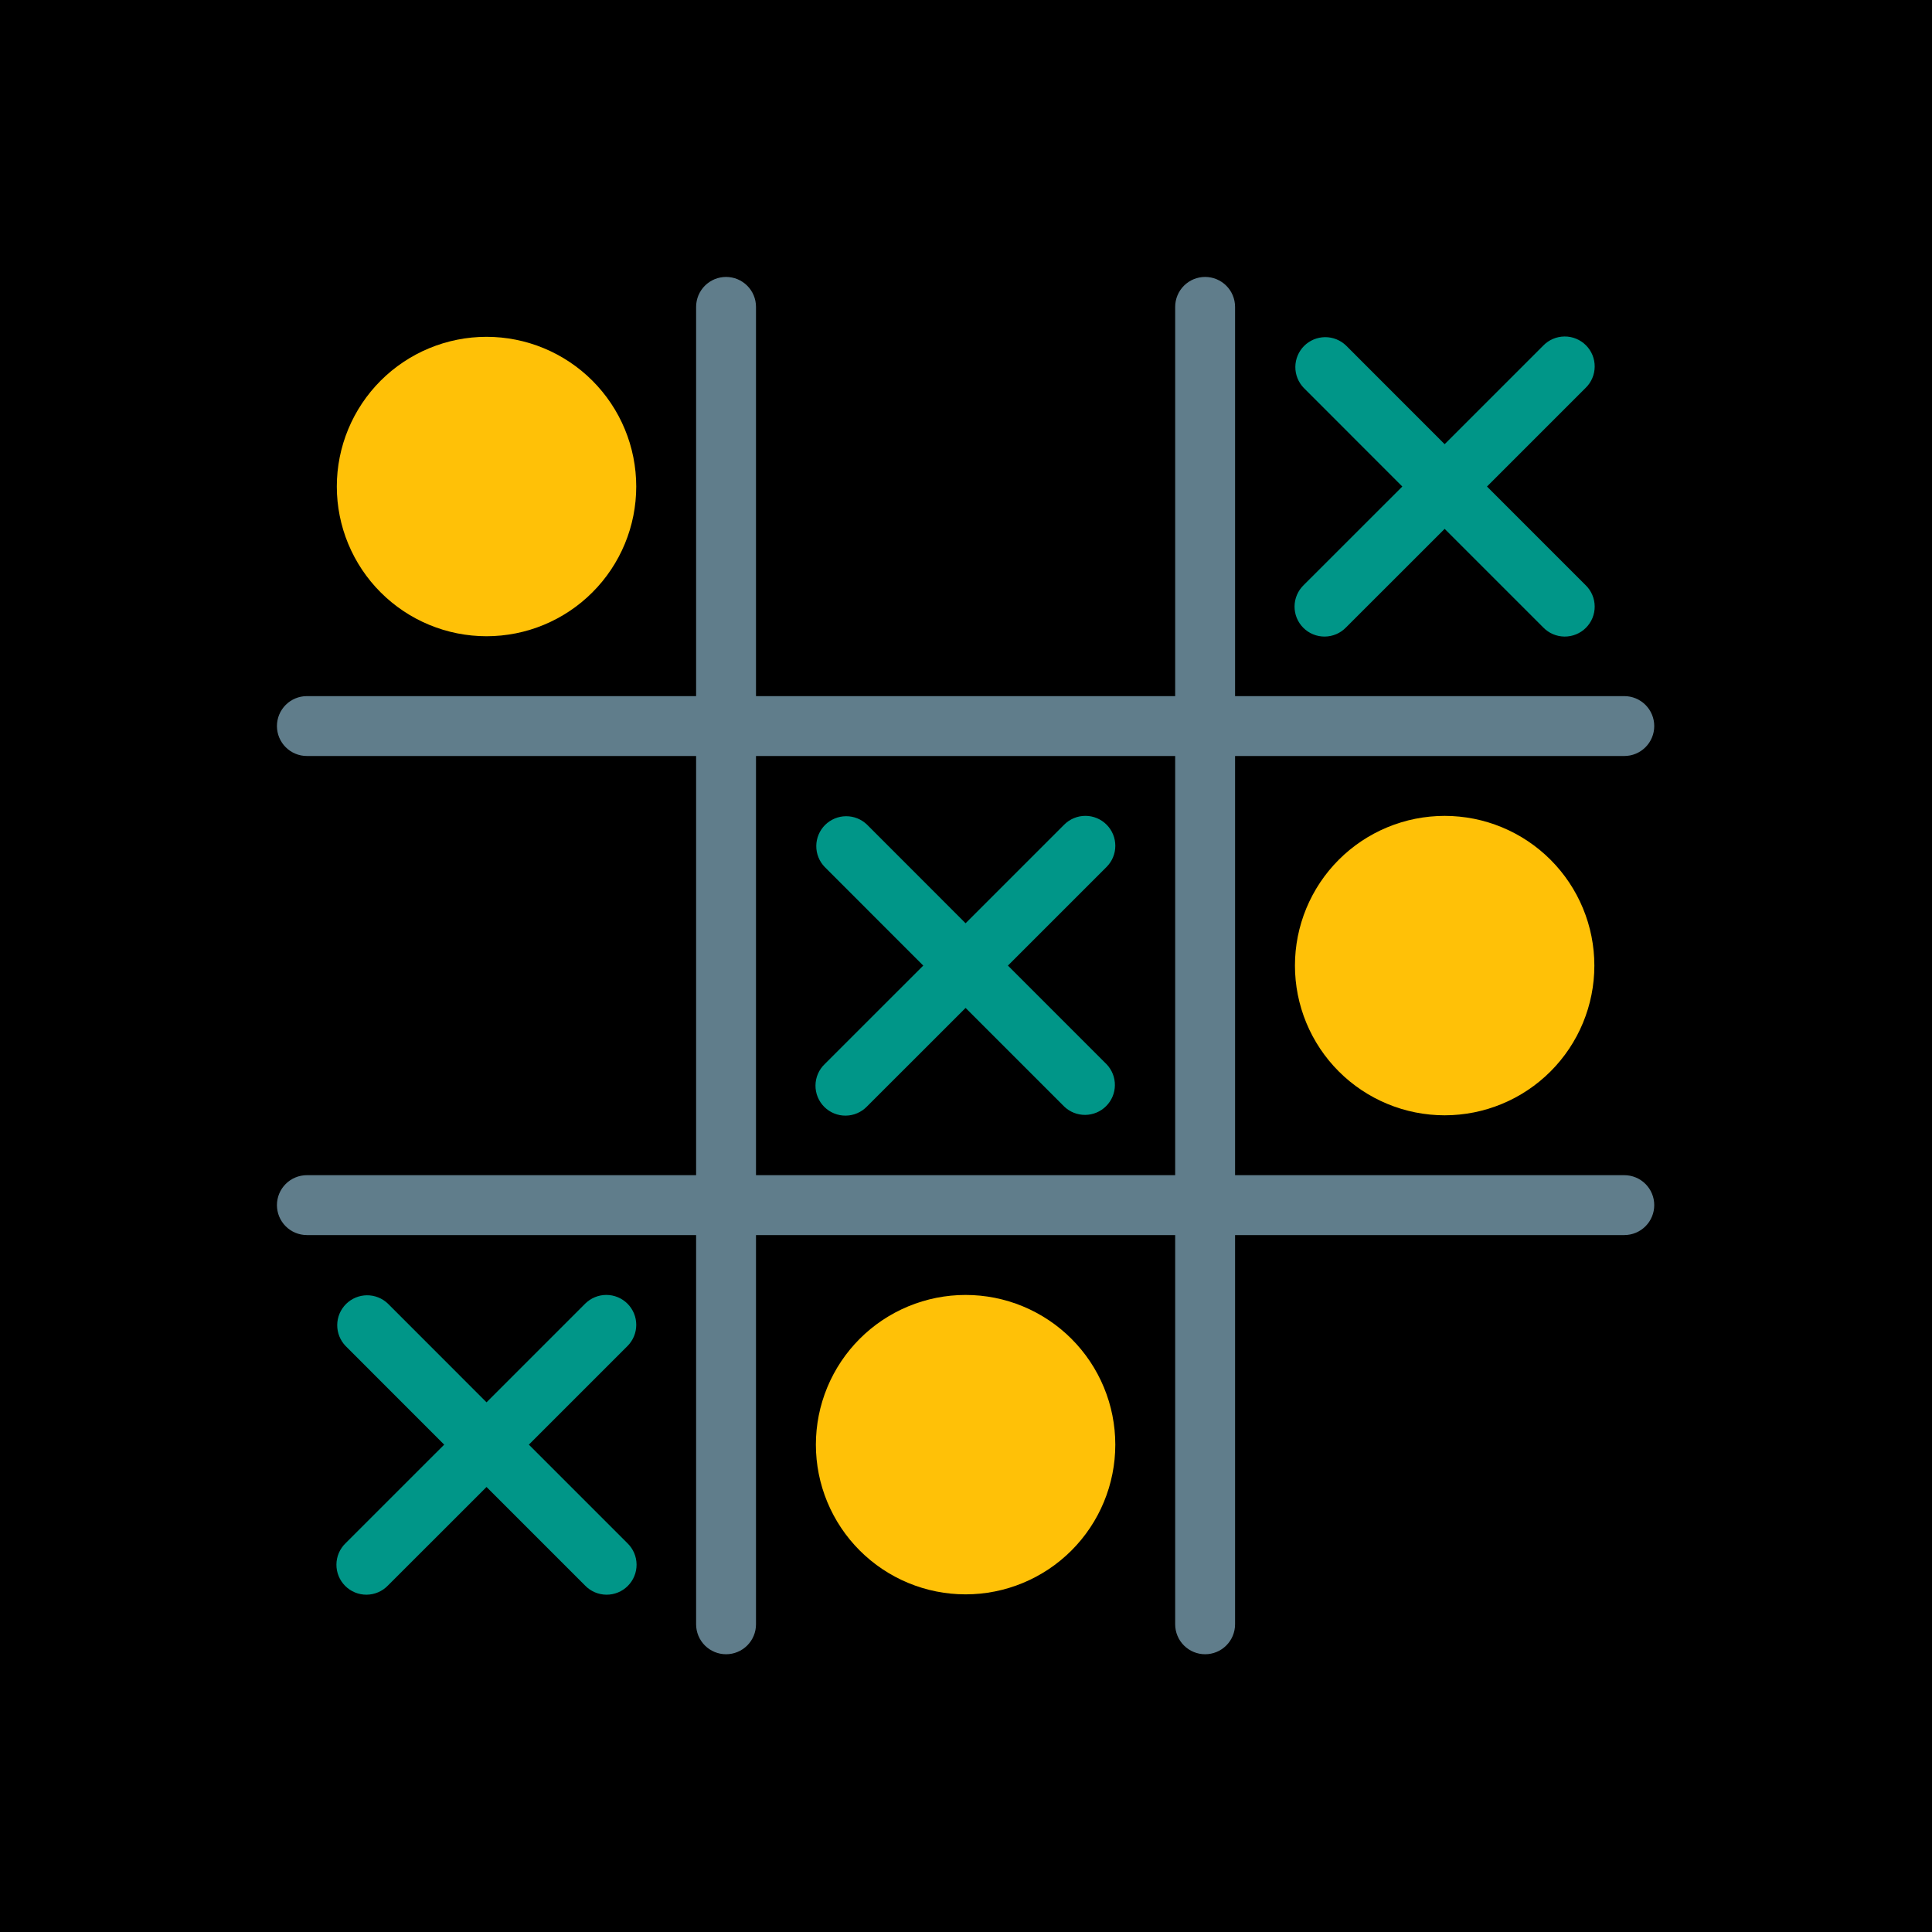 <?xml version="1.0" encoding="UTF-8"?><svg xmlns="http://www.w3.org/2000/svg" xmlns:xlink="http://www.w3.org/1999/xlink" contentScriptType="text/ecmascript" width="768" zoomAndPan="magnify" contentStyleType="text/css" viewBox="0 0 768 768" height="768" preserveAspectRatio="xMidYMid meet" version="1.0"><defs><clipPath id="clip-0"><path d="M 110.086 110.086 L 657.586 110.086 L 657.586 657.586 L 110.086 657.586 Z M 110.086 110.086 " clip-rule="nonzero"/></clipPath></defs><rect x="-76.8" width="921.6" fill="rgb(100%, 100%, 100%)" y="-76.8" height="921.6" fill-opacity="1"/><rect x="-76.8" width="921.6" fill="rgb(100%, 100%, 100%)" y="-76.8" height="921.6" fill-opacity="1"/><rect x="-76.8" width="921.6" fill="rgb(0%, 0%, 0%)" y="-76.8" height="921.6" fill-opacity="1"/><g clip-path="url(#clip-0)"><path fill="rgb(37.65%, 49.019%, 54.509%)" d="M 645.684 467.152 L 490.957 467.152 L 490.957 300.52 L 645.684 300.52 C 646.465 300.52 647.238 300.445 648.008 300.293 C 648.773 300.141 649.516 299.914 650.238 299.613 C 650.961 299.316 651.648 298.949 652.297 298.516 C 652.945 298.082 653.547 297.586 654.102 297.035 C 654.652 296.484 655.145 295.883 655.582 295.23 C 656.016 294.582 656.383 293.895 656.68 293.172 C 656.98 292.453 657.207 291.707 657.359 290.941 C 657.512 290.176 657.586 289.402 657.586 288.617 C 657.586 287.836 657.512 287.062 657.359 286.297 C 657.207 285.531 656.98 284.785 656.68 284.062 C 656.383 283.344 656.016 282.656 655.582 282.008 C 655.145 281.355 654.652 280.754 654.102 280.203 C 653.547 279.648 652.945 279.156 652.297 278.723 C 651.648 278.289 650.961 277.922 650.238 277.621 C 649.516 277.324 648.773 277.098 648.008 276.945 C 647.238 276.793 646.465 276.719 645.684 276.719 L 490.957 276.719 L 490.957 121.988 C 490.957 121.207 490.879 120.434 490.727 119.668 C 490.574 118.898 490.348 118.156 490.051 117.434 C 489.75 116.711 489.383 116.027 488.949 115.375 C 488.516 114.727 488.023 114.125 487.469 113.574 C 486.918 113.02 486.316 112.527 485.668 112.094 C 485.016 111.656 484.332 111.293 483.609 110.992 C 482.887 110.691 482.141 110.469 481.375 110.316 C 480.609 110.164 479.836 110.086 479.055 110.086 C 478.273 110.086 477.5 110.164 476.73 110.316 C 475.965 110.469 475.223 110.691 474.5 110.992 C 473.777 111.293 473.09 111.656 472.441 112.094 C 471.793 112.527 471.191 113.02 470.637 113.574 C 470.086 114.125 469.59 114.727 469.156 115.375 C 468.723 116.027 468.355 116.711 468.059 117.434 C 467.758 118.156 467.531 118.898 467.379 119.668 C 467.227 120.434 467.152 121.207 467.152 121.988 L 467.152 276.719 L 300.52 276.719 L 300.52 121.988 C 300.52 121.207 300.445 120.434 300.293 119.668 C 300.141 118.898 299.914 118.156 299.613 117.434 C 299.316 116.711 298.949 116.027 298.516 115.375 C 298.082 114.727 297.586 114.125 297.035 113.574 C 296.484 113.02 295.883 112.527 295.23 112.094 C 294.582 111.656 293.895 111.293 293.172 110.992 C 292.453 110.691 291.707 110.469 290.941 110.316 C 290.176 110.164 289.402 110.086 288.617 110.086 C 287.836 110.086 287.062 110.164 286.297 110.316 C 285.531 110.469 284.785 110.691 284.062 110.992 C 283.344 111.293 282.656 111.656 282.008 112.094 C 281.355 112.527 280.754 113.02 280.203 113.574 C 279.648 114.125 279.156 114.727 278.723 115.375 C 278.289 116.027 277.922 116.711 277.621 117.434 C 277.324 118.156 277.098 118.898 276.945 119.668 C 276.793 120.434 276.715 121.207 276.715 121.988 L 276.715 276.719 L 121.988 276.719 C 121.207 276.719 120.434 276.793 119.668 276.945 C 118.898 277.098 118.156 277.324 117.434 277.621 C 116.711 277.922 116.027 278.289 115.375 278.723 C 114.727 279.156 114.125 279.648 113.574 280.203 C 113.02 280.754 112.527 281.355 112.094 282.008 C 111.656 282.656 111.293 283.344 110.992 284.062 C 110.691 284.785 110.469 285.531 110.316 286.297 C 110.164 287.062 110.086 287.836 110.086 288.617 C 110.086 289.402 110.164 290.176 110.316 290.941 C 110.469 291.707 110.691 292.453 110.992 293.172 C 111.293 293.895 111.656 294.582 112.094 295.23 C 112.527 295.883 113.02 296.484 113.574 297.035 C 114.125 297.586 114.727 298.082 115.375 298.516 C 116.027 298.949 116.711 299.316 117.434 299.613 C 118.156 299.914 118.898 300.141 119.668 300.293 C 120.434 300.445 121.207 300.52 121.988 300.52 L 276.715 300.52 L 276.715 467.152 L 121.988 467.152 C 121.207 467.152 120.434 467.227 119.668 467.379 C 118.898 467.531 118.156 467.758 117.434 468.059 C 116.711 468.355 116.027 468.723 115.375 469.156 C 114.727 469.59 114.125 470.086 113.574 470.637 C 113.02 471.191 112.527 471.793 112.094 472.441 C 111.656 473.09 111.293 473.777 110.992 474.5 C 110.691 475.223 110.469 475.965 110.316 476.73 C 110.164 477.5 110.086 478.273 110.086 479.055 C 110.086 479.836 110.164 480.609 110.316 481.375 C 110.469 482.141 110.691 482.887 110.992 483.609 C 111.293 484.332 111.656 485.016 112.094 485.668 C 112.527 486.316 113.02 486.918 113.574 487.469 C 114.125 488.023 114.727 488.516 115.375 488.949 C 116.027 489.383 116.711 489.75 117.434 490.051 C 118.156 490.348 118.898 490.574 119.668 490.727 C 120.434 490.879 121.207 490.957 121.988 490.957 L 276.715 490.957 L 276.715 645.684 C 276.715 646.465 276.793 647.238 276.945 648.008 C 277.098 648.773 277.324 649.516 277.621 650.238 C 277.922 650.961 278.289 651.648 278.723 652.297 C 279.156 652.945 279.648 653.547 280.203 654.102 C 280.754 654.652 281.355 655.145 282.008 655.582 C 282.656 656.016 283.344 656.383 284.062 656.68 C 284.785 656.98 285.531 657.207 286.297 657.359 C 287.062 657.512 287.836 657.586 288.617 657.586 C 289.402 657.586 290.176 657.512 290.941 657.359 C 291.707 657.207 292.453 656.98 293.172 656.68 C 293.895 656.383 294.582 656.016 295.23 655.582 C 295.883 655.145 296.484 654.652 297.035 654.102 C 297.586 653.547 298.082 652.945 298.516 652.297 C 298.949 651.648 299.316 650.961 299.613 650.238 C 299.914 649.516 300.141 648.773 300.293 648.008 C 300.445 647.238 300.52 646.465 300.52 645.684 L 300.52 490.957 L 467.152 490.957 L 467.152 645.684 C 467.152 646.465 467.227 647.238 467.379 648.008 C 467.531 648.773 467.758 649.516 468.059 650.238 C 468.355 650.961 468.723 651.648 469.156 652.297 C 469.59 652.945 470.086 653.547 470.637 654.102 C 471.191 654.652 471.793 655.145 472.441 655.582 C 473.09 656.016 473.777 656.383 474.5 656.68 C 475.223 656.98 475.965 657.207 476.73 657.359 C 477.5 657.512 478.273 657.586 479.055 657.586 C 479.836 657.586 480.609 657.512 481.375 657.359 C 482.141 657.207 482.887 656.98 483.609 656.68 C 484.332 656.383 485.016 656.016 485.668 655.582 C 486.316 655.145 486.918 654.652 487.469 654.102 C 488.023 653.547 488.516 652.945 488.949 652.297 C 489.383 651.648 489.75 650.961 490.051 650.238 C 490.348 649.516 490.574 648.773 490.727 648.008 C 490.879 647.238 490.957 646.465 490.957 645.684 L 490.957 490.957 L 645.684 490.957 C 646.465 490.957 647.238 490.879 648.008 490.727 C 648.773 490.574 649.516 490.348 650.238 490.051 C 650.961 489.75 651.648 489.383 652.297 488.949 C 652.945 488.516 653.547 488.023 654.102 487.469 C 654.652 486.918 655.145 486.316 655.582 485.668 C 656.016 485.016 656.383 484.332 656.68 483.609 C 656.98 482.887 657.207 482.141 657.359 481.375 C 657.512 480.609 657.586 479.836 657.586 479.055 C 657.586 478.273 657.512 477.5 657.359 476.73 C 657.207 475.965 656.98 475.223 656.68 474.5 C 656.383 473.777 656.016 473.09 655.582 472.441 C 655.145 471.793 654.652 471.191 654.102 470.637 C 653.547 470.086 652.945 469.59 652.297 469.156 C 651.648 468.723 650.961 468.355 650.238 468.059 C 649.516 467.758 648.773 467.531 648.008 467.379 C 647.238 467.227 646.465 467.152 645.684 467.152 Z M 300.52 467.152 L 300.52 300.52 L 467.152 300.52 L 467.152 467.152 Z M 300.52 467.152 " fill-opacity="1" fill-rule="nonzero"/></g><path fill="rgb(100%, 75.69%, 2.75%)" d="M 252.914 193.402 C 252.914 195.352 252.816 197.297 252.625 199.234 C 252.434 201.176 252.148 203.102 251.77 205.012 C 251.391 206.922 250.914 208.812 250.352 210.676 C 249.785 212.543 249.129 214.375 248.383 216.176 C 247.637 217.977 246.805 219.734 245.887 221.453 C 244.965 223.172 243.965 224.844 242.883 226.465 C 241.801 228.086 240.641 229.648 239.402 231.156 C 238.168 232.66 236.859 234.105 235.48 235.48 C 234.105 236.859 232.66 238.168 231.156 239.402 C 229.648 240.641 228.086 241.801 226.465 242.883 C 224.844 243.965 223.172 244.965 221.453 245.887 C 219.734 246.805 217.977 247.637 216.176 248.383 C 214.375 249.129 212.543 249.785 210.676 250.352 C 208.812 250.914 206.922 251.391 205.012 251.77 C 203.102 252.148 201.176 252.434 199.234 252.625 C 197.297 252.816 195.352 252.914 193.402 252.914 C 191.453 252.914 189.508 252.816 187.57 252.625 C 185.629 252.434 183.703 252.148 181.793 251.77 C 179.879 251.391 177.992 250.914 176.125 250.352 C 174.262 249.785 172.43 249.129 170.629 248.383 C 168.828 247.637 167.066 246.805 165.348 245.887 C 163.629 244.965 161.961 243.965 160.34 242.883 C 158.719 241.801 157.156 240.641 155.648 239.402 C 154.141 238.168 152.699 236.859 151.32 235.48 C 149.941 234.105 148.637 232.66 147.398 231.156 C 146.164 229.648 145.004 228.086 143.922 226.465 C 142.836 224.844 141.836 223.172 140.918 221.453 C 140 219.734 139.168 217.977 138.422 216.176 C 137.676 214.375 137.02 212.543 136.453 210.676 C 135.887 208.812 135.414 206.922 135.035 205.012 C 134.652 203.102 134.367 201.176 134.176 199.234 C 133.984 197.297 133.891 195.352 133.891 193.402 C 133.891 191.453 133.984 189.508 134.176 187.57 C 134.367 185.629 134.652 183.703 135.035 181.793 C 135.414 179.879 135.887 177.992 136.453 176.125 C 137.02 174.262 137.676 172.43 138.422 170.629 C 139.168 168.828 140 167.066 140.918 165.348 C 141.836 163.629 142.836 161.961 143.922 160.34 C 145.004 158.719 146.164 157.156 147.398 155.648 C 148.637 154.141 149.941 152.699 151.32 151.32 C 152.699 149.941 154.141 148.637 155.648 147.398 C 157.156 146.164 158.719 145.004 160.34 143.922 C 161.961 142.836 163.629 141.836 165.348 140.918 C 167.066 140 168.828 139.168 170.629 138.422 C 172.43 137.676 174.262 137.02 176.125 136.453 C 177.992 135.887 179.879 135.414 181.793 135.035 C 183.703 134.652 185.629 134.367 187.57 134.176 C 189.508 133.984 191.453 133.891 193.402 133.891 C 195.352 133.891 197.297 133.984 199.234 134.176 C 201.176 134.367 203.102 134.652 205.012 135.035 C 206.922 135.414 208.812 135.887 210.676 136.453 C 212.543 137.02 214.375 137.676 216.176 138.422 C 217.977 139.168 219.734 140 221.453 140.918 C 223.172 141.836 224.844 142.836 226.465 143.922 C 228.086 145.004 229.648 146.164 231.156 147.398 C 232.66 148.637 234.105 149.941 235.48 151.32 C 236.859 152.699 238.168 154.141 239.402 155.648 C 240.641 157.156 241.801 158.719 242.883 160.34 C 243.965 161.961 244.965 163.629 245.887 165.348 C 246.805 167.066 247.637 168.828 248.383 170.629 C 249.129 172.43 249.785 174.262 250.352 176.125 C 250.914 177.992 251.391 179.879 251.77 181.793 C 252.148 183.703 252.434 185.629 252.625 187.57 C 252.816 189.508 252.914 191.453 252.914 193.402 Z M 252.914 193.402 " fill-opacity="1" fill-rule="nonzero"/><path fill="rgb(100%, 75.69%, 2.75%)" d="M 633.781 383.836 C 633.781 385.785 633.688 387.73 633.496 389.668 C 633.305 391.609 633.02 393.535 632.637 395.445 C 632.258 397.359 631.785 399.246 631.219 401.113 C 630.652 402.977 629.996 404.809 629.254 406.609 C 628.508 408.41 627.676 410.172 626.754 411.891 C 625.836 413.609 624.836 415.277 623.754 416.898 C 622.668 418.52 621.512 420.082 620.273 421.59 C 619.039 423.098 617.73 424.539 616.352 425.918 C 614.973 427.297 613.531 428.602 612.023 429.84 C 610.52 431.074 608.953 432.234 607.332 433.316 C 605.715 434.402 604.043 435.402 602.324 436.32 C 600.605 437.238 598.844 438.07 597.043 438.816 C 595.246 439.562 593.41 440.219 591.547 440.785 C 589.68 441.352 587.793 441.824 585.883 442.203 C 583.969 442.582 582.043 442.871 580.105 443.062 C 578.164 443.25 576.219 443.348 574.27 443.348 C 572.32 443.348 570.379 443.25 568.438 443.062 C 566.5 442.871 564.574 442.582 562.66 442.203 C 560.75 441.824 558.859 441.352 556.996 440.785 C 555.129 440.219 553.297 439.562 551.496 438.816 C 549.695 438.07 547.938 437.238 546.219 436.32 C 544.5 435.402 542.828 434.402 541.207 433.316 C 539.59 432.234 538.023 431.074 536.52 429.84 C 535.012 428.602 533.57 427.297 532.191 425.918 C 530.812 424.539 529.504 423.098 528.27 421.59 C 527.031 420.082 525.871 418.52 524.789 416.898 C 523.707 415.277 522.707 413.609 521.789 411.891 C 520.867 410.172 520.035 408.41 519.289 406.609 C 518.543 404.809 517.887 402.977 517.324 401.113 C 516.758 399.246 516.285 397.359 515.902 395.445 C 515.523 393.535 515.238 391.609 515.047 389.668 C 514.855 387.73 514.762 385.785 514.762 383.836 C 514.762 381.887 514.855 379.941 515.047 378.004 C 515.238 376.062 515.523 374.137 515.902 372.227 C 516.285 370.316 516.758 368.426 517.324 366.562 C 517.887 364.695 518.543 362.863 519.289 361.062 C 520.035 359.262 520.867 357.504 521.789 355.781 C 522.707 354.062 523.707 352.395 524.789 350.773 C 525.871 349.152 527.031 347.59 528.27 346.082 C 529.504 344.578 530.812 343.133 532.191 341.754 C 533.57 340.379 535.012 339.07 536.52 337.832 C 538.023 336.598 539.59 335.438 541.207 334.355 C 542.828 333.273 544.5 332.27 546.219 331.352 C 547.938 330.434 549.695 329.602 551.496 328.855 C 553.297 328.109 555.129 327.453 556.996 326.887 C 558.859 326.32 560.75 325.848 562.66 325.469 C 564.574 325.09 566.5 324.805 568.438 324.613 C 570.379 324.422 572.32 324.324 574.27 324.324 C 576.219 324.324 578.164 324.422 580.105 324.613 C 582.043 324.805 583.969 325.09 585.883 325.469 C 587.793 325.848 589.68 326.32 591.547 326.887 C 593.41 327.453 595.246 328.109 597.043 328.855 C 598.844 329.602 600.605 330.434 602.324 331.352 C 604.043 332.27 605.715 333.273 607.332 334.355 C 608.953 335.438 610.52 336.598 612.023 337.832 C 613.531 339.07 614.973 340.379 616.352 341.754 C 617.73 343.133 619.039 344.578 620.273 346.082 C 621.512 347.59 622.668 349.152 623.754 350.773 C 624.836 352.395 625.836 354.062 626.754 355.781 C 627.672 357.504 628.508 359.262 629.25 361.062 C 629.996 362.863 630.652 364.695 631.219 366.562 C 631.785 368.426 632.258 370.316 632.637 372.227 C 633.02 374.137 633.305 376.062 633.496 378.004 C 633.688 379.941 633.781 381.887 633.781 383.836 Z M 633.781 383.836 " fill-opacity="1" fill-rule="nonzero"/><path fill="rgb(100%, 75.69%, 2.75%)" d="M 443.348 574.27 C 443.348 576.219 443.25 578.164 443.062 580.105 C 442.871 582.043 442.582 583.969 442.203 585.883 C 441.824 587.793 441.352 589.68 440.785 591.547 C 440.219 593.41 439.562 595.246 438.816 597.047 C 438.07 598.844 437.238 600.605 436.32 602.324 C 435.402 604.043 434.402 605.715 433.316 607.332 C 432.234 608.953 431.074 610.52 429.84 612.023 C 428.602 613.531 427.297 614.973 425.918 616.352 C 424.539 617.73 423.098 619.039 421.59 620.273 C 420.082 621.512 418.52 622.668 416.898 623.754 C 415.277 624.836 413.609 625.836 411.891 626.754 C 410.172 627.672 408.41 628.508 406.609 629.25 C 404.809 629.996 402.977 630.652 401.113 631.219 C 399.246 631.785 397.359 632.258 395.445 632.637 C 393.535 633.02 391.609 633.305 389.668 633.496 C 387.73 633.688 385.785 633.781 383.836 633.781 C 381.887 633.781 379.941 633.688 378.004 633.496 C 376.062 633.305 374.137 633.02 372.227 632.637 C 370.316 632.258 368.426 631.785 366.562 631.219 C 364.695 630.652 362.863 629.996 361.062 629.254 C 359.262 628.508 357.504 627.676 355.781 626.754 C 354.062 625.836 352.395 624.836 350.773 623.754 C 349.152 622.668 347.59 621.512 346.082 620.273 C 344.578 619.039 343.133 617.73 341.754 616.352 C 340.379 614.973 339.07 613.531 337.832 612.023 C 336.598 610.52 335.438 608.953 334.355 607.332 C 333.273 605.715 332.27 604.043 331.352 602.324 C 330.434 600.605 329.602 598.844 328.855 597.047 C 328.109 595.246 327.453 593.41 326.887 591.547 C 326.32 589.68 325.848 587.793 325.469 585.883 C 325.09 583.969 324.805 582.043 324.613 580.105 C 324.422 578.164 324.324 576.219 324.324 574.27 C 324.324 572.32 324.422 570.379 324.613 568.438 C 324.805 566.5 325.09 564.574 325.469 562.66 C 325.848 560.75 326.32 558.859 326.887 556.996 C 327.453 555.133 328.109 553.297 328.855 551.496 C 329.602 549.695 330.434 547.938 331.352 546.219 C 332.27 544.5 333.273 542.828 334.355 541.207 C 335.438 539.59 336.598 538.023 337.832 536.52 C 339.07 535.012 340.379 533.57 341.754 532.191 C 343.133 530.812 344.578 529.504 346.082 528.27 C 347.59 527.031 349.152 525.871 350.773 524.789 C 352.395 523.707 354.062 522.707 355.781 521.789 C 357.504 520.867 359.262 520.035 361.062 519.289 C 362.863 518.543 364.695 517.887 366.562 517.324 C 368.426 516.758 370.316 516.285 372.227 515.902 C 374.137 515.523 376.062 515.238 378.004 515.047 C 379.941 514.855 381.887 514.762 383.836 514.762 C 385.785 514.762 387.73 514.855 389.668 515.047 C 391.609 515.238 393.535 515.523 395.445 515.902 C 397.359 516.285 399.246 516.758 401.113 517.324 C 402.977 517.887 404.809 518.543 406.609 519.289 C 408.41 520.035 410.172 520.867 411.891 521.789 C 413.609 522.707 415.277 523.707 416.898 524.789 C 418.52 525.871 420.082 527.031 421.59 528.27 C 423.098 529.504 424.539 530.812 425.918 532.191 C 427.297 533.57 428.602 535.012 429.84 536.52 C 431.074 538.023 432.234 539.59 433.316 541.207 C 434.402 542.828 435.402 544.5 436.32 546.219 C 437.238 547.938 438.07 549.695 438.816 551.496 C 439.562 553.297 440.219 555.133 440.785 556.996 C 441.352 558.859 441.824 560.75 442.203 562.66 C 442.582 564.574 442.871 566.5 443.062 568.438 C 443.25 570.379 443.348 572.32 443.348 574.27 Z M 443.348 574.27 " fill-opacity="1" fill-rule="nonzero"/><path fill="rgb(0%, 58.82%, 53.329%)" d="M 439.871 327.801 C 439.32 327.25 438.719 326.754 438.066 326.32 C 437.418 325.887 436.734 325.52 436.012 325.223 C 435.289 324.922 434.543 324.695 433.777 324.543 C 433.012 324.391 432.238 324.316 431.457 324.316 C 430.676 324.316 429.902 324.391 429.137 324.543 C 428.367 324.695 427.625 324.922 426.902 325.223 C 426.18 325.52 425.496 325.887 424.844 326.32 C 424.195 326.754 423.594 327.25 423.043 327.801 L 383.836 367.008 L 344.656 327.801 C 344.098 327.266 343.496 326.785 342.848 326.367 C 342.199 325.945 341.516 325.594 340.797 325.309 C 340.078 325.02 339.34 324.809 338.582 324.664 C 337.82 324.523 337.055 324.453 336.281 324.461 C 335.508 324.469 334.746 324.547 333.988 324.703 C 333.23 324.859 332.496 325.086 331.785 325.387 C 331.07 325.684 330.395 326.051 329.754 326.48 C 329.109 326.91 328.516 327.398 327.969 327.945 C 327.422 328.492 326.934 329.086 326.504 329.727 C 326.074 330.371 325.707 331.047 325.41 331.758 C 325.109 332.473 324.883 333.207 324.727 333.965 C 324.57 334.723 324.492 335.484 324.484 336.258 C 324.477 337.031 324.547 337.797 324.688 338.559 C 324.832 339.316 325.043 340.055 325.332 340.773 C 325.617 341.492 325.969 342.176 326.391 342.824 C 326.809 343.473 327.289 344.074 327.824 344.629 L 367.008 383.836 L 327.801 423.02 C 327.234 423.566 326.723 424.168 326.273 424.816 C 325.824 425.469 325.445 426.156 325.133 426.883 C 324.82 427.609 324.586 428.359 324.422 429.129 C 324.258 429.902 324.176 430.688 324.168 431.477 C 324.16 432.266 324.23 433.051 324.383 433.824 C 324.531 434.602 324.754 435.355 325.055 436.086 C 325.352 436.816 325.723 437.512 326.16 438.172 C 326.598 438.828 327.094 439.438 327.652 439.996 C 328.211 440.555 328.82 441.051 329.477 441.492 C 330.137 441.93 330.832 442.297 331.562 442.594 C 332.293 442.895 333.047 443.117 333.824 443.27 C 334.598 443.418 335.383 443.488 336.172 443.48 C 336.965 443.473 337.746 443.391 338.52 443.227 C 339.293 443.066 340.043 442.828 340.766 442.516 C 341.492 442.203 342.18 441.824 342.832 441.375 C 343.48 440.926 344.082 440.418 344.629 439.848 L 383.836 400.668 L 423.02 439.848 C 423.574 440.387 424.176 440.863 424.824 441.281 C 425.477 441.703 426.156 442.055 426.875 442.34 C 427.594 442.629 428.332 442.844 429.094 442.984 C 429.852 443.129 430.617 443.195 431.391 443.188 C 432.164 443.184 432.93 443.102 433.684 442.945 C 434.441 442.789 435.176 442.562 435.891 442.262 C 436.602 441.965 437.277 441.598 437.922 441.168 C 438.562 440.738 439.156 440.25 439.703 439.703 C 440.25 439.156 440.738 438.562 441.168 437.922 C 441.598 437.277 441.965 436.602 442.262 435.891 C 442.562 435.176 442.789 434.441 442.945 433.684 C 443.102 432.93 443.184 432.164 443.188 431.391 C 443.195 430.617 443.129 429.852 442.984 429.094 C 442.844 428.332 442.629 427.594 442.34 426.875 C 442.055 426.156 441.703 425.477 441.281 424.824 C 440.863 424.176 440.387 423.574 439.848 423.02 L 400.664 383.836 L 439.848 344.656 C 440.402 344.102 440.898 343.5 441.336 342.852 C 441.773 342.203 442.141 341.516 442.441 340.793 C 442.742 340.07 442.969 339.324 443.125 338.559 C 443.277 337.789 443.355 337.016 443.355 336.234 C 443.359 335.449 443.281 334.676 443.129 333.906 C 442.98 333.141 442.754 332.395 442.453 331.668 C 442.156 330.945 441.789 330.258 441.355 329.609 C 440.918 328.957 440.426 328.355 439.871 327.801 Z M 439.871 327.801 " fill-opacity="1" fill-rule="nonzero"/><path fill="rgb(0%, 58.82%, 53.329%)" d="M 249.438 518.234 C 248.883 517.684 248.285 517.191 247.633 516.758 C 246.984 516.32 246.297 515.957 245.574 515.656 C 244.855 515.359 244.109 515.133 243.344 514.98 C 242.578 514.828 241.805 514.75 241.023 514.75 C 240.242 514.75 239.469 514.828 238.699 514.98 C 237.934 515.133 237.191 515.359 236.469 515.656 C 235.746 515.957 235.059 516.32 234.41 516.758 C 233.762 517.191 233.16 517.684 232.605 518.234 L 193.402 557.441 L 154.219 518.234 C 153.664 517.699 153.062 517.219 152.414 516.801 C 151.762 516.383 151.078 516.027 150.363 515.742 C 149.645 515.457 148.906 515.242 148.145 515.098 C 147.387 514.957 146.621 514.887 145.848 514.895 C 145.074 514.902 144.309 514.984 143.555 515.137 C 142.797 515.293 142.062 515.52 141.348 515.82 C 140.637 516.117 139.957 516.484 139.316 516.914 C 138.676 517.344 138.082 517.836 137.535 518.379 C 136.988 518.926 136.5 519.52 136.07 520.164 C 135.637 520.805 135.273 521.48 134.973 522.195 C 134.676 522.906 134.449 523.641 134.293 524.398 C 134.137 525.156 134.055 525.922 134.051 526.691 C 134.043 527.465 134.109 528.23 134.254 528.992 C 134.395 529.75 134.609 530.488 134.895 531.207 C 135.184 531.926 135.535 532.609 135.957 533.258 C 136.375 533.906 136.852 534.508 137.391 535.066 L 176.57 574.27 L 137.367 613.453 C 136.797 614.004 136.289 614.602 135.84 615.254 C 135.391 615.902 135.012 616.59 134.699 617.316 C 134.387 618.043 134.148 618.793 133.988 619.566 C 133.824 620.34 133.738 621.121 133.734 621.91 C 133.727 622.699 133.797 623.484 133.945 624.262 C 134.098 625.035 134.32 625.789 134.621 626.52 C 134.918 627.254 135.285 627.945 135.723 628.605 C 136.16 629.262 136.66 629.871 137.219 630.43 C 137.777 630.988 138.387 631.488 139.043 631.926 C 139.703 632.363 140.398 632.73 141.129 633.031 C 141.859 633.328 142.613 633.555 143.391 633.703 C 144.164 633.852 144.949 633.922 145.738 633.914 C 146.527 633.91 147.309 633.824 148.082 633.66 C 148.855 633.5 149.605 633.262 150.332 632.949 C 151.059 632.637 151.746 632.258 152.398 631.809 C 153.047 631.359 153.648 630.852 154.195 630.281 L 193.402 591.102 L 232.582 630.281 C 233.133 630.852 233.73 631.359 234.383 631.809 C 235.031 632.258 235.723 632.637 236.445 632.949 C 237.172 633.262 237.922 633.5 238.695 633.66 C 239.469 633.824 240.25 633.91 241.043 633.914 C 241.832 633.922 242.613 633.852 243.391 633.703 C 244.168 633.555 244.922 633.328 245.652 633.031 C 246.383 632.73 247.078 632.363 247.734 631.926 C 248.395 631.488 249 630.988 249.562 630.43 C 250.121 629.871 250.617 629.262 251.055 628.605 C 251.492 627.945 251.859 627.254 252.16 626.52 C 252.461 625.789 252.684 625.035 252.832 624.262 C 252.98 623.484 253.055 622.699 253.047 621.91 C 253.039 621.121 252.953 620.34 252.793 619.566 C 252.629 618.793 252.391 618.043 252.082 617.316 C 251.77 616.59 251.387 615.902 250.938 615.254 C 250.488 614.602 249.98 614.004 249.414 613.453 L 210.23 574.27 L 249.414 535.09 C 249.969 534.539 250.465 533.938 250.898 533.285 C 251.336 532.637 251.707 531.949 252.008 531.227 C 252.309 530.504 252.535 529.762 252.688 528.992 C 252.844 528.227 252.922 527.449 252.922 526.668 C 252.922 525.883 252.848 525.109 252.695 524.34 C 252.543 523.574 252.32 522.828 252.02 522.105 C 251.719 521.383 251.355 520.695 250.918 520.043 C 250.484 519.391 249.992 518.789 249.438 518.234 Z M 249.438 518.234 " fill-opacity="1" fill-rule="nonzero"/><path fill="rgb(0%, 58.82%, 53.329%)" d="M 591.102 193.402 L 630.281 154.219 C 630.852 153.672 631.359 153.07 631.809 152.422 C 632.258 151.77 632.637 151.082 632.949 150.355 C 633.262 149.629 633.5 148.879 633.66 148.105 C 633.824 147.332 633.91 146.551 633.914 145.762 C 633.922 144.973 633.852 144.188 633.703 143.414 C 633.555 142.637 633.328 141.883 633.031 141.152 C 632.73 140.422 632.363 139.727 631.926 139.066 C 631.488 138.41 630.988 137.801 630.43 137.242 C 629.871 136.684 629.262 136.188 628.605 135.75 C 627.945 135.312 627.254 134.941 626.52 134.645 C 625.789 134.344 625.035 134.121 624.262 133.969 C 623.484 133.82 622.699 133.75 621.91 133.758 C 621.121 133.766 620.34 133.848 619.566 134.012 C 618.793 134.172 618.043 134.41 617.316 134.723 C 616.59 135.035 615.902 135.414 615.25 135.863 C 614.602 136.312 614.004 136.82 613.453 137.391 L 574.27 176.57 L 535.09 137.367 C 534.535 136.828 533.93 136.352 533.281 135.93 C 532.633 135.512 531.949 135.16 531.23 134.871 C 530.516 134.586 529.773 134.371 529.016 134.23 C 528.258 134.086 527.488 134.02 526.719 134.023 C 525.945 134.031 525.18 134.113 524.422 134.27 C 523.664 134.426 522.93 134.652 522.219 134.949 C 521.504 135.25 520.828 135.613 520.188 136.047 C 519.543 136.477 518.949 136.965 518.402 137.512 C 517.859 138.059 517.367 138.652 516.938 139.293 C 516.508 139.934 516.145 140.613 515.844 141.324 C 515.547 142.039 515.316 142.773 515.164 143.527 C 515.008 144.285 514.926 145.051 514.918 145.824 C 514.91 146.598 514.98 147.363 515.121 148.121 C 515.266 148.883 515.48 149.621 515.766 150.34 C 516.051 151.055 516.406 151.738 516.824 152.387 C 517.246 153.039 517.723 153.641 518.258 154.195 L 557.441 193.402 L 518.234 232.582 C 517.668 233.133 517.16 233.73 516.711 234.383 C 516.262 235.031 515.879 235.723 515.57 236.445 C 515.258 237.172 515.02 237.922 514.855 238.695 C 514.695 239.469 514.609 240.25 514.602 241.043 C 514.598 241.832 514.668 242.613 514.816 243.391 C 514.965 244.168 515.188 244.922 515.488 245.652 C 515.789 246.383 516.156 247.078 516.594 247.734 C 517.031 248.395 517.531 249 518.09 249.562 C 518.648 250.121 519.254 250.617 519.914 251.055 C 520.57 251.492 521.266 251.859 521.996 252.16 C 522.73 252.461 523.484 252.684 524.258 252.832 C 525.035 252.98 525.816 253.055 526.609 253.047 C 527.398 253.039 528.18 252.953 528.953 252.793 C 529.727 252.629 530.477 252.391 531.203 252.082 C 531.93 251.77 532.617 251.387 533.266 250.938 C 533.918 250.488 534.516 249.98 535.066 249.414 L 574.27 210.23 L 613.453 249.414 C 614.004 249.98 614.602 250.492 615.254 250.938 C 615.902 251.387 616.59 251.77 617.316 252.082 C 618.043 252.391 618.793 252.629 619.566 252.793 C 620.34 252.953 621.121 253.039 621.91 253.047 C 622.699 253.055 623.484 252.98 624.262 252.832 C 625.035 252.684 625.789 252.461 626.52 252.16 C 627.254 251.859 627.945 251.492 628.605 251.055 C 629.262 250.617 629.871 250.121 630.43 249.562 C 630.988 249 631.488 248.395 631.926 247.734 C 632.363 247.078 632.73 246.383 633.031 245.652 C 633.328 244.922 633.555 244.168 633.703 243.391 C 633.852 242.613 633.922 241.832 633.914 241.043 C 633.91 240.25 633.824 239.469 633.66 238.695 C 633.5 237.922 633.262 237.172 632.949 236.445 C 632.637 235.723 632.258 235.031 631.809 234.383 C 631.359 233.73 630.852 233.133 630.281 232.582 Z M 591.102 193.402 " fill-opacity="1" fill-rule="nonzero"/></svg>